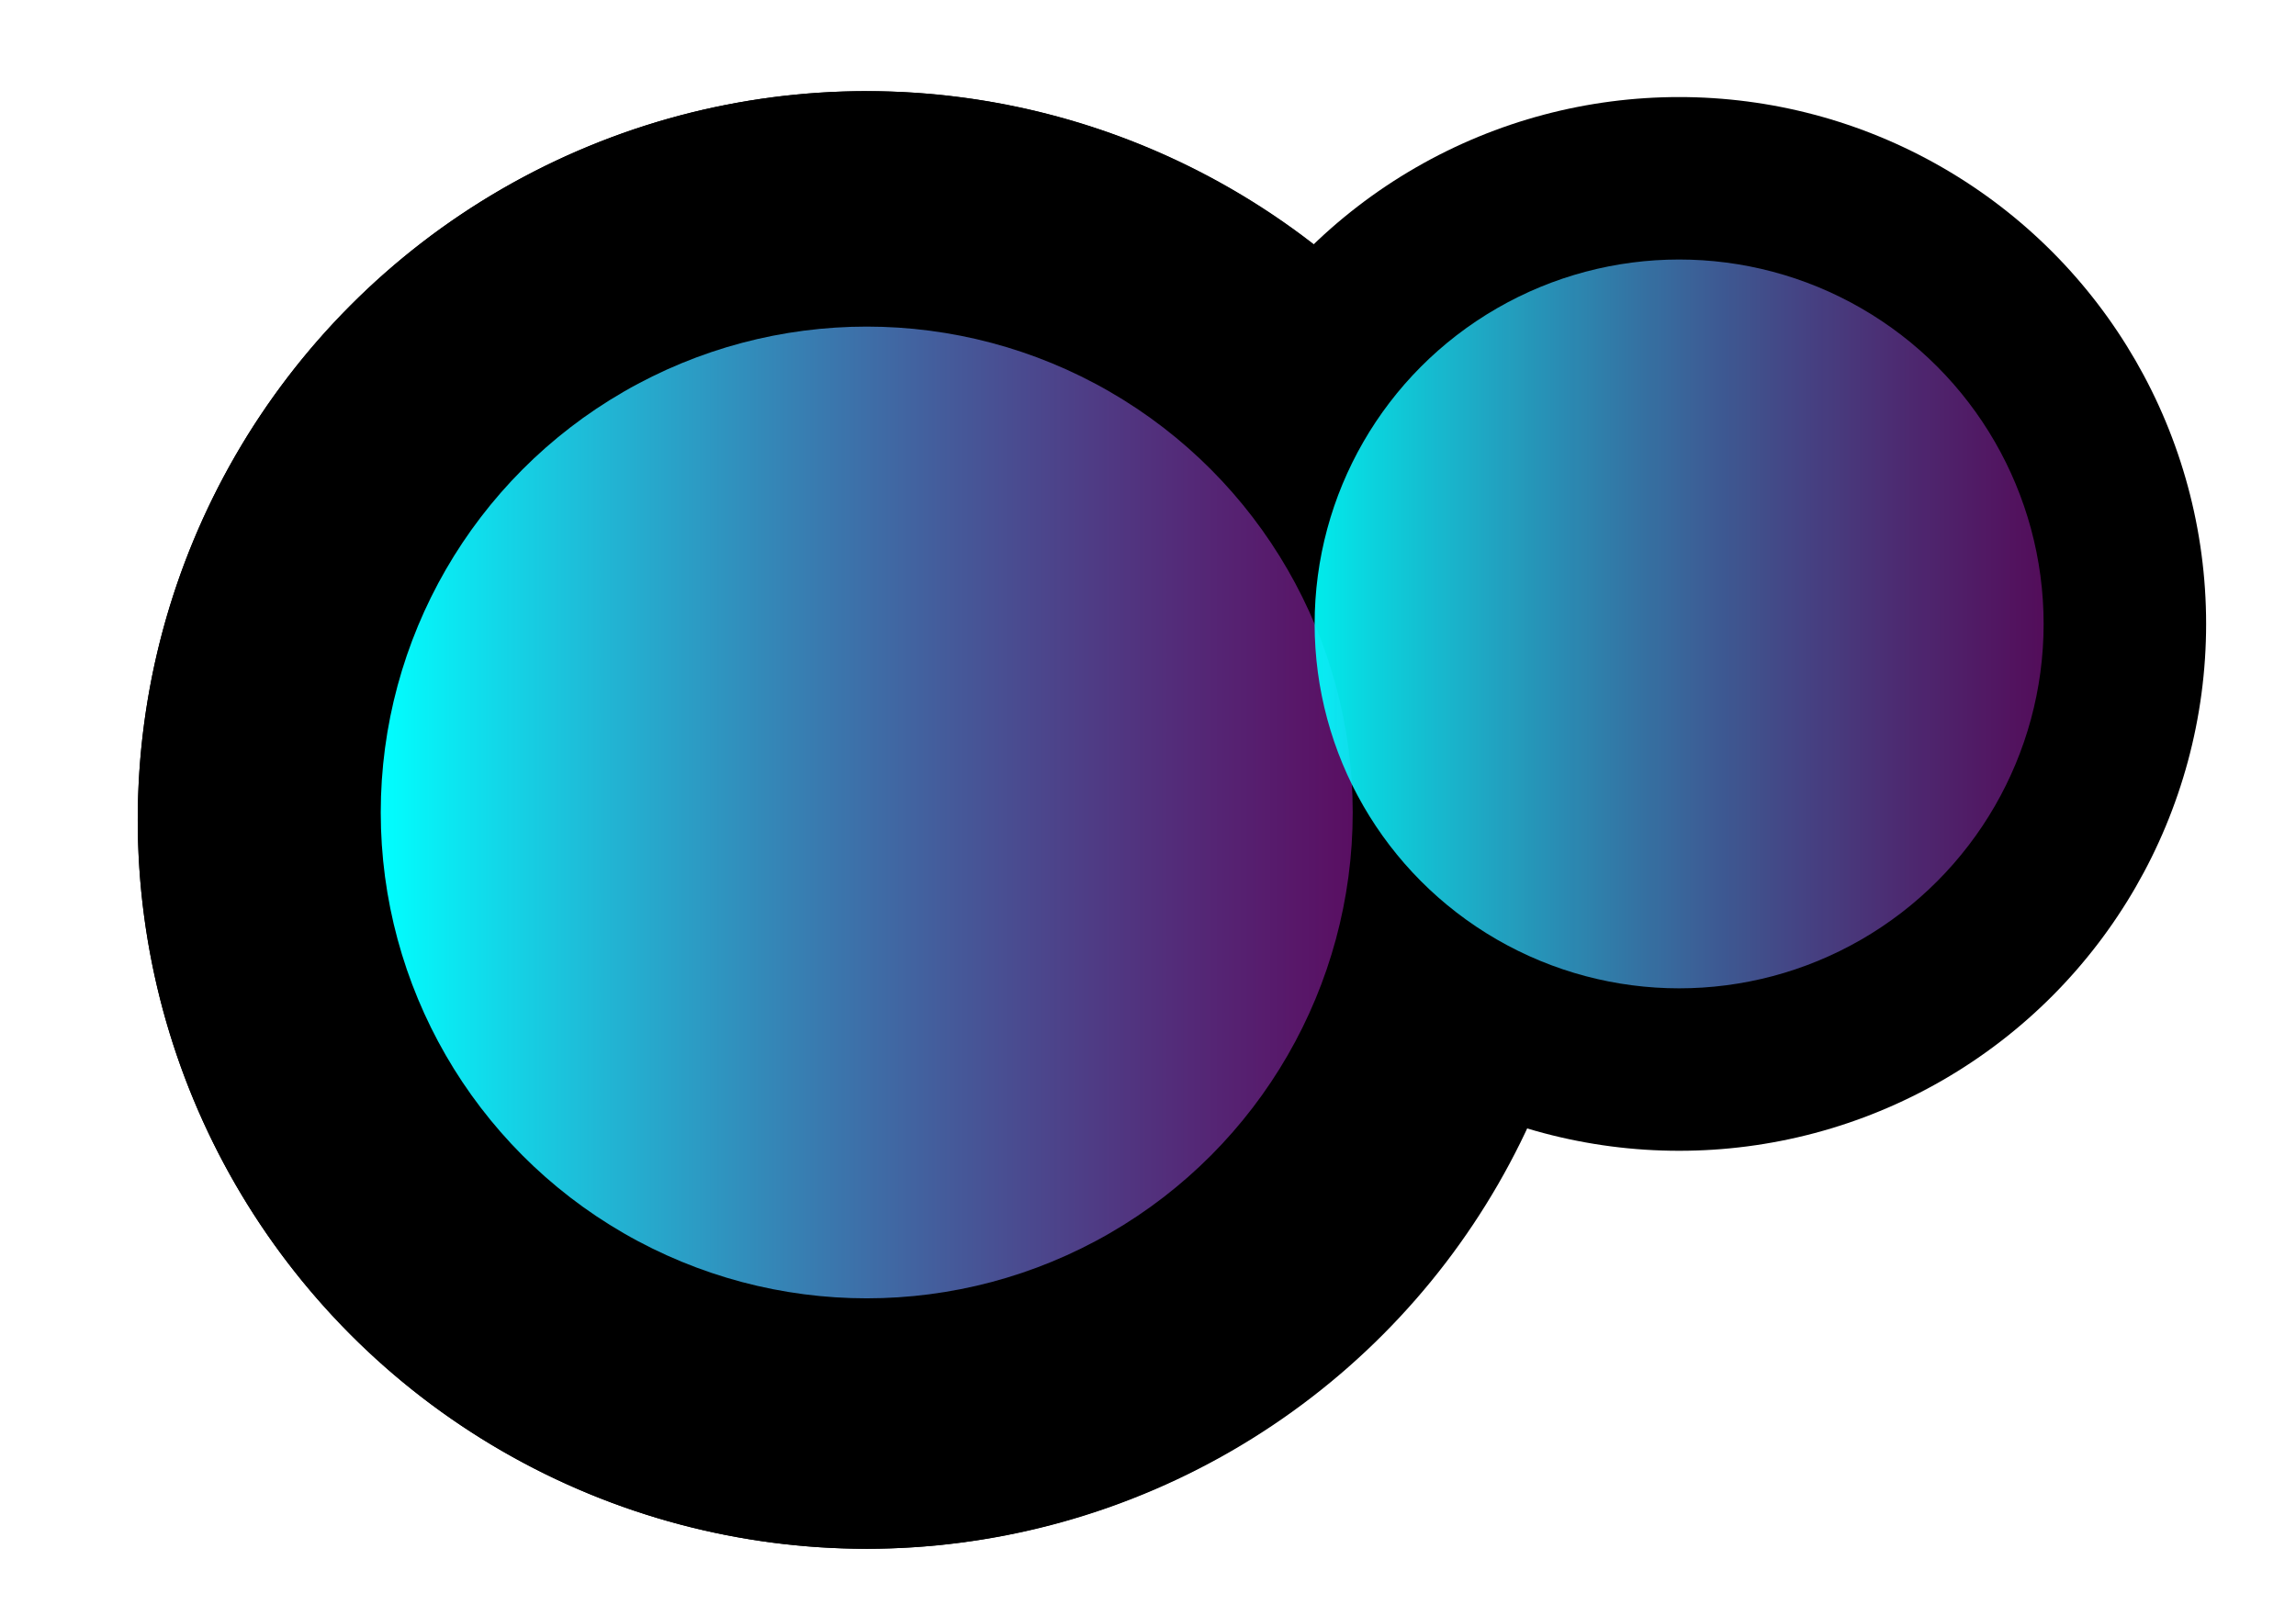 <?xml version="1.0" encoding="UTF-8" standalone="no"?>
<!-- Created with Inkscape (http://www.inkscape.org/) -->

<svg
   xmlns:dc="http://purl.org/dc/elements/1.1/"
   xmlns:cc="http://creativecommons.org/ns#"
   xmlns:rdf="http://www.w3.org/1999/02/22-rdf-syntax-ns#"
   xmlns:svg="http://www.w3.org/2000/svg"
   xmlns="http://www.w3.org/2000/svg"
   xmlns:xlink="http://www.w3.org/1999/xlink"
   xmlns:sodipodi="http://sodipodi.sourceforge.net/DTD/sodipodi-0.dtd"
   xmlns:inkscape="http://www.inkscape.org/namespaces/inkscape"
   width="125mm"
   height="88mm"
   viewBox="0 0 125 88"
   version="1.1"
   id="svg4942"
   inkscape:version="0.92.5 (2060ec1f9f, 2020-04-08)"
   sodipodi:docname="logo1.svg">
  <defs
     id="defs4936">
    <linearGradient
       inkscape:collect="always"
       xlink:href="#linearGradient4841"
       id="linearGradient4606"
       x1="41.415"
       y1="-47.595"
       x2="67.873"
       y2="-47.595"
       gradientUnits="userSpaceOnUse"
       gradientTransform="matrix(1.5,0,0,1.901,9.45,333.443)" />
    <linearGradient
       id="linearGradient4841"
       inkscape:collect="always">
      <stop
         id="stop4837"
         offset="0"
         style="stop-color:#00ffff;stop-opacity:1;" />
      <stop
         id="stop4839"
         offset="1"
         style="stop-color:#9d1aac;stop-opacity:0.569" />
    </linearGradient>
    <filter
       inkscape:collect="always"
       style="color-interpolation-filters:sRGB"
       id="filter4873"
       x="-0.263"
       width="1.526"
       y="-0.263"
       height="1.526">
      <feGaussianBlur
         inkscape:collect="always"
         stdDeviation="4.346"
         id="feGaussianBlur4875" />
    </filter>
    <linearGradient
       inkscape:collect="always"
       xlink:href="#linearGradient4841"
       id="linearGradient4843"
       gradientUnits="userSpaceOnUse"
       x1="-27.177"
       y1="-30.989"
       x2="34.521"
       y2="-30.989"
       gradientTransform="matrix(0.858,0,0,1.087,44.038,286.922)" />
    <filter
       inkscape:collect="always"
       style="color-interpolation-filters:sRGB"
       id="filter4869"
       x="-0.263"
       width="1.526"
       y="-0.263"
       height="1.526">
      <feGaussianBlur
         inkscape:collect="always"
         stdDeviation="5.794"
         id="feGaussianBlur4871" />
    </filter>
  </defs>
  <sodipodi:namedview
     id="base"
     pagecolor="#ffffff"
     bordercolor="#666666"
     borderopacity="1.0"
     inkscape:pageopacity="0.0"
     inkscape:pageshadow="2"
     inkscape:zoom="0.35"
     inkscape:cx="400"
     inkscape:cy="788.57143"
     inkscape:document-units="mm"
     inkscape:current-layer="layer1"
     showgrid="false"
     inkscape:window-width="1920"
     inkscape:window-height="1016"
     inkscape:window-x="0"
     inkscape:window-y="27"
     inkscape:window-maximized="1"
     units="mm"
     inkscape:pagecheckerboard="false" />
  <g
     inkscape:label="Layer 1"
     inkscape:groupmode="layer"
     id="layer1"
     transform="translate(0,-209)">
    <circle
       r="39.688"
       cy="253.651"
       cx="47.187"
       id="circle4850"
       style="opacity:1;fill:#000000;stroke-width:0.248" />
    <path
       style="opacity:1;fill:#000000;stroke-width:0.248"
       d="m 47.187,213.964 a 39.688,39.688 0 0 0 -39.687,39.688 39.688,39.688 0 0 0 39.687,39.688 39.688,39.688 0 0 0 33.643,-18.727 l -5.433,-40.752 c -0.355,-2.66 -0.108,-5.178 0.629,-7.439 a 39.688,39.688 0 0 0 -28.839,-12.457 z"
       id="path4558"
       inkscape:connector-curvature="0" />
    <circle
       r="28.691"
       cy="242.976"
       cx="91.416"
       style="opacity:1;fill:#000000;stroke-width:0.179"
       id="circle4571" />
    <circle
       style="opacity:1;fill:url(#linearGradient4843);fill-opacity:1;stroke:none;stroke-width:0.359;filter:url(#filter4869)"
       id="path4592"
       cx="47.187"
       cy="253.243"
       r="26.458" />
    <circle
       cy="242.976"
       cx="91.416"
       id="ellipse4598"
       style="opacity:0.96;fill:url(#linearGradient4606);fill-opacity:1;stroke-width:0.269;filter:url(#filter4873)"
       r="19.844" />
  </g>
</svg>

